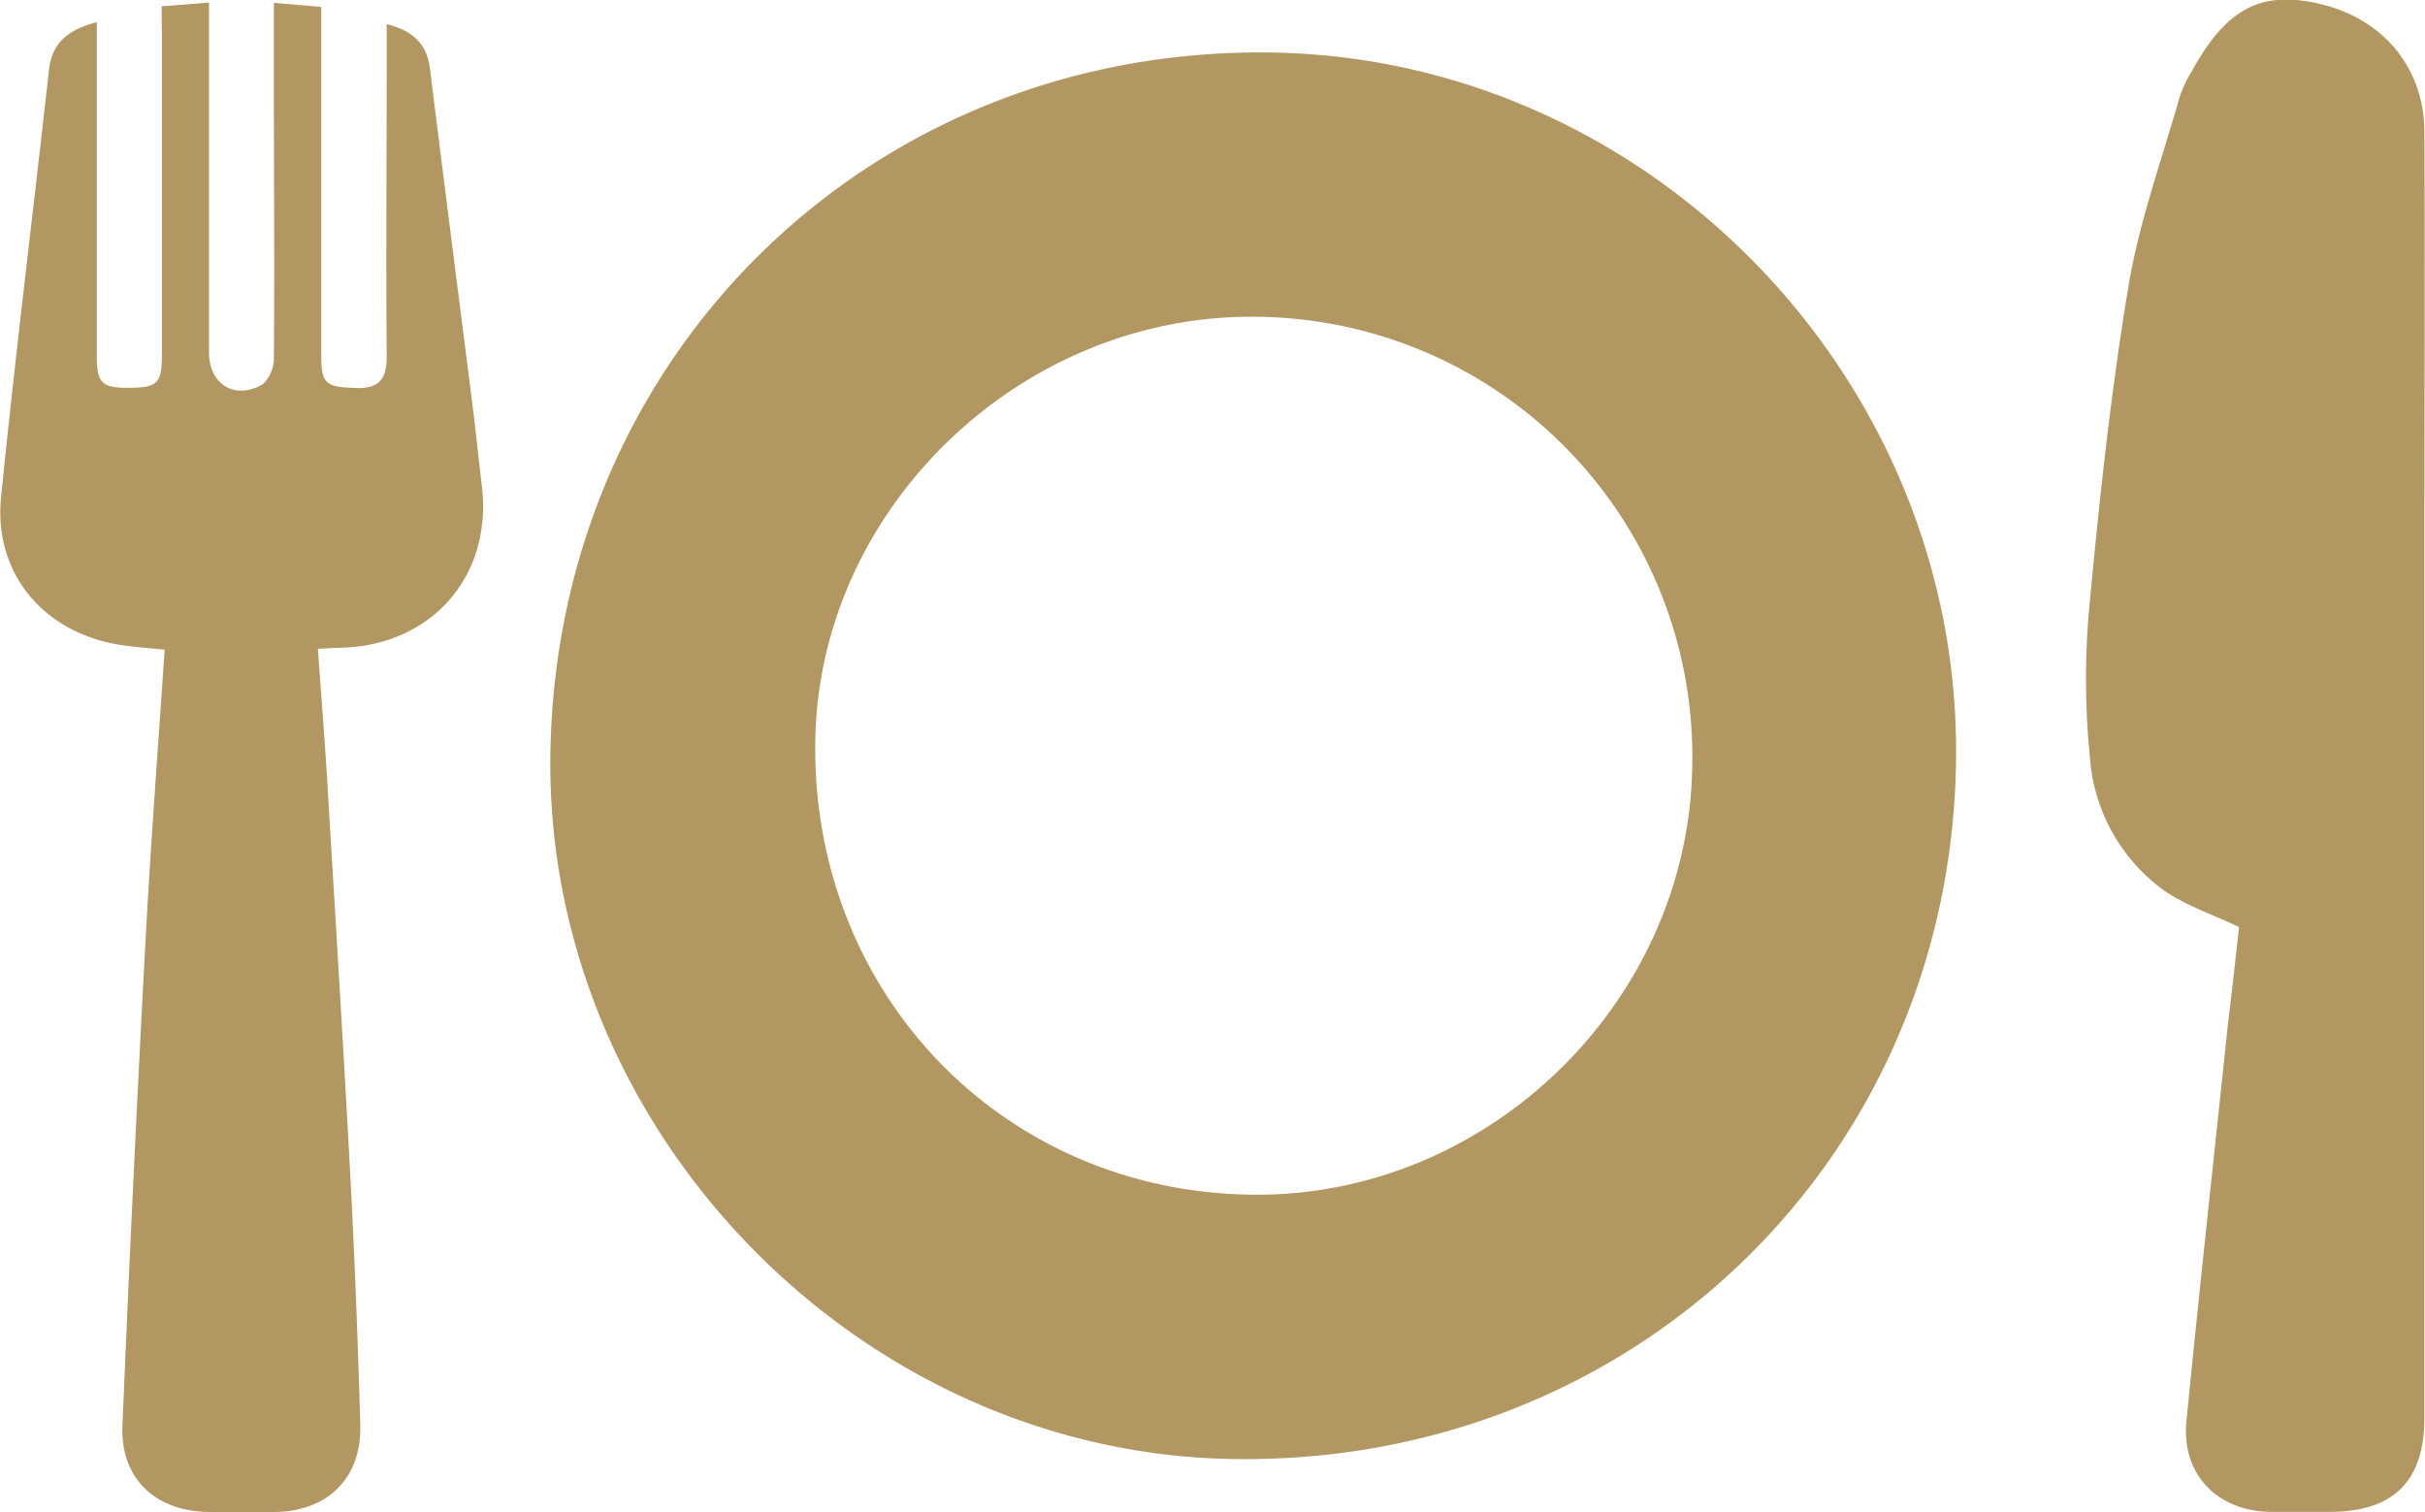<svg id="Layer_1" data-name="Layer 1" xmlns="http://www.w3.org/2000/svg" viewBox="0 0 246.08 153.5"><defs><style>.cls-1{fill:#b39762;}</style></defs><title>meal</title><path class="cls-1" d="M273.06,323.78c.57-40.62,32.57-71.81,73.09-71.25,38.53.53,70.15,33.26,69.55,72-.61,40.34-32.73,71.34-73.29,70.75C304.36,394.74,272.53,361.91,273.06,323.78Zm71.08,44.67c24,.35,44.43-19.52,44.79-43.47a44.62,44.62,0,0,0-44.13-45.63c-23.95-.35-44.54,19.44-44.86,43.11C299.59,348,318.89,368.09,344.14,368.45Z" transform="translate(-217.21 -247.2)"/><path class="cls-1" d="M444.42,341.29c-2.74-1.31-5.46-2.19-7.69-3.77A18.3,18.3,0,0,1,429.28,324a79.81,79.81,0,0,1,0-15.76c1-10.69,2.16-21.39,3.92-32,1.09-6.54,3.4-12.87,5.22-19.29a12.22,12.22,0,0,1,1.17-2.45c3.51-6.46,7.11-8.34,13.14-6.88,6.38,1.54,10.48,6.5,10.5,13,.06,14.47,0,28.94,0,43.41q0,43.53,0,87.06c0,6.42-3.13,9.55-9.58,9.55-2.07,0-4.14,0-6.2,0-5.34-.15-8.89-3.9-8.37-9.2,1.32-13.4,2.79-26.78,4.2-40.17C443.69,347.91,444.06,344.55,444.42,341.29Z" transform="translate(-217.21 -247.2)"/><path class="cls-1" d="M233.61,247.84l4.81-.38c0,1.29,0,2.4,0,3.52q0,16,0,32c0,3.22,2.62,4.86,5.45,3.22A3.62,3.62,0,0,0,245,283.5c.08-9.18,0-18.36,0-27.54,0-2.72,0-5.43,0-8.47l4.81.41v2.83q0,16.26,0,32.51c0,2.95.44,3.23,3.53,3.34,2.43.08,3.13-1,3.11-3.28-.08-9.68,0-19.36,0-29v-4.65c2.57.65,4.07,1.92,4.39,4.51,1.43,11.55,2.92,23.1,4.38,34.66.32,2.54.57,5.09.88,7.63,1.13,9.12-5,16.21-14.18,16.49-.73,0-1.46.07-2.45.11.34,4.86.73,9.6,1,14.34.79,13.12,1.6,26.24,2.3,39.37.44,8.33.76,16.68,1,25,.17,5.32-3.16,8.74-8.46,8.89-2.32.06-4.63.05-6.95,0-5.45-.07-9-3.47-8.72-8.89q1-24,2.28-48.06c.54-10.15,1.3-20.28,2-30.56-1.75-.2-3.55-.28-5.3-.63-7.34-1.51-12.05-7.39-11.3-14.85,1.45-14.47,3.25-28.9,4.86-43.35.31-2.83,2-4.11,4.85-4.86v13.25q0,10.29,0,20.59c0,2.81.51,3.29,3.34,3.27s3.27-.49,3.27-3.36q0-16.12,0-32.26Z" transform="translate(-217.21 -247.2)"/></svg>